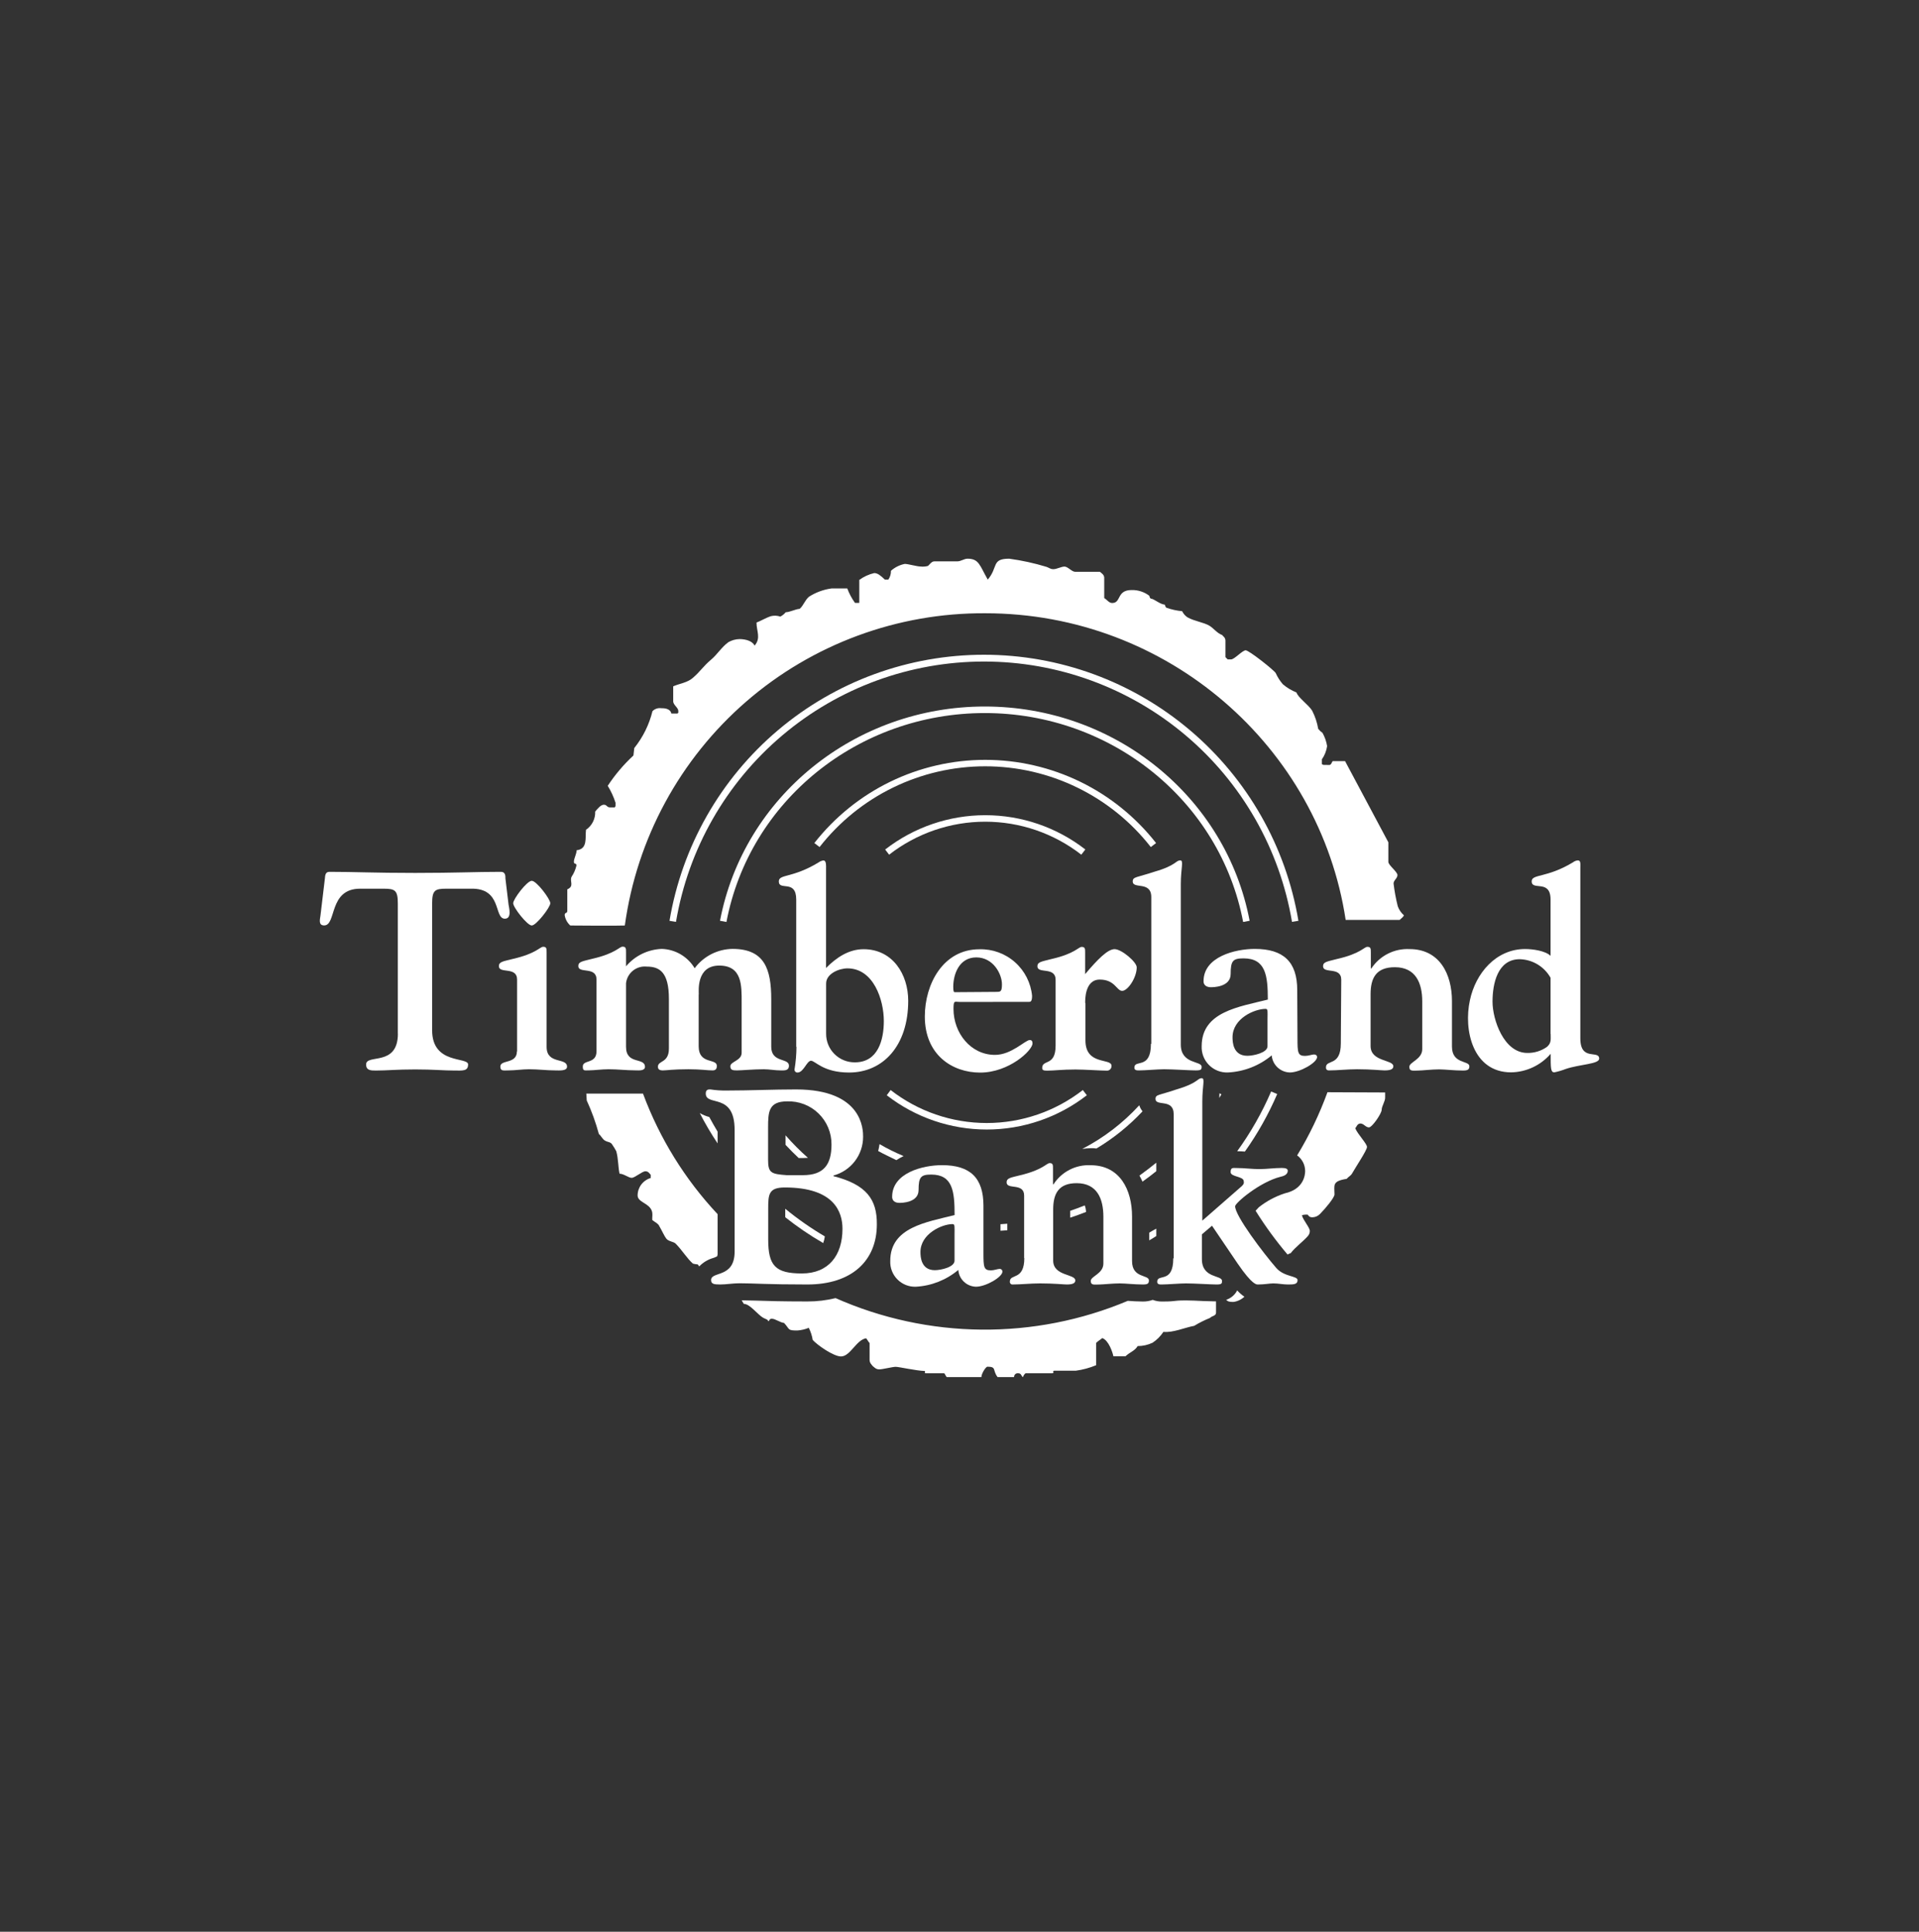 <svg width="150" height="151" viewBox="0 0 150 151" fill="none" xmlns="http://www.w3.org/2000/svg">
<rect x="0" y="0" width="150" height="151" fill="#333333" stroke="none"/>
<path d="M52.332 71.979L52.839 72.06C53.8 66.37 56.746 61.204 61.153 57.48C65.56 53.755 71.144 51.711 76.915 51.711C82.685 51.711 88.269 53.755 92.676 57.48C97.083 61.204 100.029 66.37 100.99 72.06L101.492 71.979C100.517 66.165 97.512 60.885 93.012 57.077C88.512 53.269 82.807 51.18 76.912 51.18C71.017 51.18 65.313 53.269 60.812 57.077C56.312 60.885 53.307 66.165 52.332 71.979Z" fill="white"/>
<path d="M56.28 71.975L56.783 72.069C58.584 62.591 67.081 55.738 76.977 55.738C86.873 55.738 95.37 62.605 97.171 72.069L97.678 71.975C95.83 62.268 87.124 55.226 76.977 55.226C66.83 55.226 58.129 62.268 56.28 71.975Z" fill="white"/>
<path d="M63.654 65.899L64.062 66.212C65.599 64.245 67.563 62.655 69.806 61.562C72.049 60.468 74.512 59.9 77.007 59.9C79.503 59.9 81.965 60.468 84.208 61.562C86.451 62.655 88.416 64.245 89.953 66.212L90.365 65.899C88.778 63.873 86.751 62.235 84.437 61.108C82.123 59.982 79.583 59.396 77.01 59.396C74.436 59.396 71.896 59.982 69.583 61.108C67.269 62.235 65.242 63.873 63.654 65.899Z" fill="white"/>
<path d="M48.84 72.344C48.84 72.344 48.2 72.377 44.575 72.344C44.34 72.133 44.186 71.846 44.139 71.534C44.139 71.278 44.338 71.448 44.343 71.192V69.519C44.921 69.263 44.499 68.884 44.679 68.534C44.856 68.268 44.984 67.972 45.058 67.662C45.058 67.406 44.859 67.614 44.859 67.358C44.859 67.102 45.058 66.799 45.072 66.463C45.968 66.358 45.722 65.463 45.807 64.861C46.037 64.704 46.224 64.491 46.349 64.243C46.474 63.994 46.534 63.717 46.523 63.439C46.703 63.226 46.954 62.904 47.2 62.904C47.447 62.904 47.418 63.102 47.674 63.112H48.049C48.129 63.027 48.115 63.008 48.115 62.752C47.965 62.286 47.76 61.841 47.504 61.425C48.075 60.556 48.75 59.761 49.513 59.055C49.546 58.87 49.546 58.662 49.579 58.472C50.258 57.627 50.743 56.643 51.001 55.591C51.089 55.501 51.196 55.433 51.315 55.393C51.433 55.353 51.56 55.341 51.684 55.358C51.873 55.358 52.395 55.358 52.475 55.776H52.949C53.029 55.676 53.02 55.813 53.02 55.567C53.02 55.321 52.612 55.093 52.622 54.813V53.648C53.157 53.42 53.74 53.359 54.157 52.989C54.783 52.444 54.935 52.112 55.579 51.567C56.053 51.174 56.413 50.572 56.935 50.197C57.2 50.045 57.5 49.962 57.807 49.956C58.281 49.956 58.821 50.107 58.982 50.468C59.503 49.875 59.124 49.311 59.134 48.662C59.461 48.544 59.868 48.288 60.276 48.16C60.515 48.105 60.764 48.119 60.996 48.197C61.156 48.114 61.298 48 61.413 47.861C61.816 47.828 62.12 47.629 62.508 47.591C62.807 47.335 62.901 46.932 63.238 46.643C63.769 46.304 64.367 46.084 64.992 45.998H66.228C66.377 46.4 66.58 46.779 66.83 47.126H67.167V45.33C67.516 45.076 67.912 44.894 68.333 44.795C68.598 44.795 68.83 44.984 69.167 45.307H69.437C69.577 45.105 69.648 44.864 69.641 44.619C69.948 44.345 70.322 44.159 70.726 44.079C70.982 44.079 71.674 44.283 71.953 44.283C72.134 44.303 72.317 44.291 72.494 44.25C72.598 44.25 72.773 43.88 73.029 43.88H74.84C75.105 43.88 75.366 43.672 75.622 43.672C76.527 43.672 76.57 44.183 77.209 45.307C78.039 44.335 77.479 43.672 78.882 43.672C79.871 43.806 80.847 44.02 81.802 44.311C82.039 44.392 82.091 44.491 82.347 44.491C82.603 44.491 82.953 44.288 83.209 44.288C83.465 44.288 83.783 44.695 84.034 44.695H85.977C86.095 44.809 86.313 44.913 86.313 45.169V46.752C86.489 46.833 86.674 47.136 86.93 47.136C87.664 47.136 87.257 46.122 88.456 46.122C88.952 46.11 89.439 46.267 89.835 46.567C89.873 46.657 89.858 46.738 89.953 46.79C90.242 46.823 90.65 47.231 91.043 47.264C91.095 47.359 91.081 47.439 91.176 47.506C91.572 47.646 91.985 47.737 92.403 47.776C92.496 47.967 92.636 48.13 92.811 48.25C93.37 48.567 94.081 48.638 94.546 48.918C94.891 49.136 95.147 49.505 95.531 49.638C95.579 49.728 95.787 49.818 95.787 50.074V51.368L95.963 51.543H96.233C96.489 51.543 97.114 50.833 97.37 50.833C97.626 50.833 99.555 52.359 99.716 52.61C99.858 52.928 100.046 53.224 100.275 53.486C100.591 53.757 100.95 53.973 101.337 54.126C101.493 54.567 102.237 55.041 102.564 55.548C102.794 55.995 102.954 56.474 103.038 56.97C103.134 57.092 103.248 57.198 103.375 57.287C103.555 57.608 103.677 57.958 103.735 58.321C103.682 58.692 103.542 59.046 103.327 59.354V59.728C103.417 59.809 103.479 59.794 103.735 59.794C103.991 59.794 103.986 59.851 104.166 59.496H105.138L108.522 65.842V67.373C108.522 67.629 109.233 68.145 109.233 68.401C109.233 68.657 108.929 68.809 108.929 69.064C109.001 69.662 109.11 70.254 109.256 70.837C109.352 71.108 109.515 71.349 109.73 71.538C109.73 71.657 109.517 71.794 109.403 71.908H105.185C103.138 58.387 91.275 47.937 77.015 47.937C70.157 47.894 63.517 50.346 58.333 54.836C53.149 59.327 49.775 65.55 48.84 72.344Z" fill="white"/>
<path d="M84.953 85.614L84.64 85.206C82.493 86.877 79.85 87.784 77.129 87.784C74.408 87.784 71.764 86.877 69.617 85.206L69.314 85.614C71.55 87.35 74.302 88.292 77.133 88.292C79.965 88.292 82.716 87.35 84.953 85.614Z" fill="white"/>
<path d="M85.26 89.751C85.412 89.751 85.559 89.751 85.706 89.775C87.036 88.979 88.248 88.001 89.308 86.87C89.193 86.729 89.106 86.569 89.052 86.396C87.779 87.786 86.271 88.942 84.597 89.808C84.817 89.777 85.038 89.758 85.26 89.751Z" fill="white"/>
<path d="M68.749 89.433C68.724 89.615 68.689 89.796 68.644 89.974C69.118 90.234 69.592 90.448 70.066 90.685C70.247 90.566 70.435 90.46 70.63 90.367C69.984 90.097 69.355 89.785 68.749 89.433Z" fill="white"/>
<path d="M65.147 91.936V91.888C65.813 91.709 66.401 91.315 66.82 90.768C67.239 90.22 67.465 89.55 67.465 88.86C67.465 88.339 67.465 85.159 62.223 85.159C60.431 85.159 58.626 85.244 56.811 85.244C56.382 85.252 55.954 85.224 55.531 85.159C55.422 85.159 55.166 85.13 55.166 85.476C55.166 86.528 57.422 85.348 57.422 88.32V97.841C57.422 99.931 55.583 99.348 55.583 100.059C55.583 100.362 55.801 100.405 56.289 100.405C56.777 100.405 57.289 100.31 57.801 100.31C58.867 100.31 59.934 100.405 63.109 100.405C66.578 100.405 68.54 98.552 68.54 95.704C68.555 93.765 67.744 92.604 65.147 91.936ZM60.038 88.144C60.038 86.917 60.076 86.092 61.526 86.092C61.977 86.076 62.427 86.151 62.849 86.312C63.27 86.474 63.655 86.72 63.979 87.034C64.303 87.349 64.56 87.725 64.735 88.142C64.91 88.558 64.998 89.006 64.995 89.457C64.995 91.045 64.384 91.86 62.758 91.86H61.493C60.261 91.77 60.038 91.685 60.038 90.642V88.144ZM62.678 99.543C60.611 99.543 60.047 98.941 60.047 96.888V94.481C60.047 93.353 60.085 92.822 61.351 92.822C65.232 92.822 65.853 94.761 65.853 96.05C65.853 98.144 64.758 99.543 62.678 99.543Z" fill="white"/>
<path d="M78.133 99.187C77.981 99.187 77.707 99.301 77.455 99.301C76.901 99.301 76.872 99.05 76.872 97.964V94.249C76.872 92.069 75.835 91.078 73.635 91.078C72.138 91.078 69.735 91.675 69.735 93.552C69.735 93.969 70.124 94.026 70.29 94.026C70.455 94.026 71.801 94.026 71.801 93.021C71.801 92.016 71.972 91.813 72.787 91.813C74.47 91.813 74.617 93.121 74.617 94.978C72.427 95.538 69.588 95.926 69.588 98.557C69.576 98.824 69.618 99.091 69.714 99.34C69.81 99.59 69.956 99.817 70.144 100.007C70.332 100.197 70.558 100.346 70.806 100.445C71.055 100.544 71.321 100.59 71.588 100.58C72.807 100.514 73.971 100.053 74.906 99.268C74.933 99.619 75.089 99.948 75.345 100.191C75.6 100.433 75.937 100.572 76.29 100.58C77.057 100.58 78.356 99.827 78.356 99.396C78.356 99.367 78.35 99.339 78.339 99.312C78.327 99.286 78.311 99.262 78.29 99.243C78.269 99.223 78.244 99.208 78.217 99.199C78.19 99.189 78.162 99.185 78.133 99.187ZM74.612 96.462V98.547C74.612 99.05 73.545 99.287 73.072 99.287C71.972 99.287 71.948 98.201 71.948 97.865C71.948 96.443 73.626 95.685 74.455 95.685C74.65 95.685 74.612 95.879 74.612 96.462Z" fill="white"/>
<path d="M80.067 98.334C80.067 100.116 78.939 99.543 78.939 100.168C78.933 100.2 78.935 100.233 78.945 100.264C78.954 100.295 78.971 100.323 78.994 100.346C79.016 100.37 79.044 100.387 79.075 100.397C79.106 100.407 79.139 100.41 79.171 100.405C79.811 100.405 80.555 100.32 81.299 100.32C82.389 100.32 83.156 100.405 83.389 100.405C83.901 100.405 84.052 100.277 84.052 100.088C84.052 99.566 82.322 99.765 82.322 98.533V94.547C82.322 93.301 82.749 92.486 84.156 92.486C85.758 92.486 86.247 93.708 86.247 95.111V98.765C86.247 99.566 85.261 99.756 85.261 100.125C85.261 100.495 85.555 100.405 85.962 100.405C86.218 100.405 86.991 100.32 87.526 100.32C87.972 100.32 88.654 100.405 89.332 100.405C89.692 100.405 89.806 100.343 89.806 100.088C89.806 99.614 88.488 99.936 88.488 98.58V95.092C88.488 93.007 87.54 91.083 85.247 91.083C84.676 91.055 84.108 91.178 83.6 91.44C83.091 91.701 82.661 92.091 82.351 92.571H82.308V91.348C82.308 91.069 82.308 90.917 82.052 90.917C81.796 90.917 81.54 91.438 79.749 91.865C79.005 92.054 78.683 92.078 78.683 92.424C78.683 93.026 80.052 92.424 80.052 93.457V98.353L80.067 98.334Z" fill="white"/>
<path d="M91.71 98.358C91.71 100.381 90.454 99.519 90.454 100.192C90.454 100.405 90.644 100.405 90.809 100.405C91.26 100.405 92.231 100.32 92.705 100.32C93.345 100.32 94.662 100.405 95.075 100.405C95.487 100.405 95.52 100.343 95.52 100.125C95.52 99.651 93.947 99.95 93.947 98.419V96.486L94.738 95.813L96.738 98.765C97.914 100.486 98.236 100.405 98.335 100.405C98.852 100.405 99.236 100.32 99.53 100.32C99.914 100.32 100.298 100.405 100.658 100.405C101.108 100.405 101.426 100.405 101.426 100.064C101.426 99.723 100.378 99.822 99.762 99.116C98.738 97.936 96.544 95.045 96.544 94.291C96.544 94.035 98.468 92.396 100.084 91.988C100.25 91.95 100.658 91.86 100.658 91.514C100.658 91.362 100.506 91.296 100.184 91.296C99.61 91.296 99.008 91.386 98.43 91.386C97.852 91.386 97.274 91.301 96.667 91.301C96.373 91.301 96.193 91.239 96.193 91.623C96.193 92.007 97.217 91.941 97.217 92.334C97.217 92.424 97.307 92.528 96.961 92.808L93.98 95.415V86.088C93.98 84.879 94.212 84.282 93.937 84.282C93.577 84.282 93.644 84.666 92.004 85.144C90.644 85.618 90.321 85.528 90.321 85.898C90.321 86.519 91.743 85.832 91.743 87.107V98.362L91.71 98.358Z" fill="white"/>
<path d="M31.101 80.799C31.101 83.406 28.617 82.358 28.617 83.207C28.617 83.681 28.996 83.681 29.39 83.681C30.267 83.681 30.987 83.595 32.451 83.595C33.916 83.595 34.646 83.681 35.518 83.681C36.148 83.681 36.589 83.747 36.589 83.207C36.589 82.591 33.778 83.23 33.778 80.534V70.629C33.778 69.581 33.996 69.467 34.901 69.467H36.764C39.285 69.382 38.579 71.813 39.461 71.813C40.029 71.813 39.788 70.956 39.75 70.695L39.508 68.676C39.508 68.463 39.508 68.15 39.157 68.15C37.115 68.15 35.65 68.235 32.451 68.235C29.252 68.235 27.788 68.15 25.745 68.15C25.418 68.15 25.418 68.453 25.395 68.676L25.049 71.572C25.011 71.861 24.873 72.339 25.338 72.339C26.323 72.339 25.665 69.467 28.148 69.467H29.977C30.873 69.467 31.096 69.581 31.096 70.629V80.799H31.101Z" fill="white"/>
<path d="M40.404 82.183C40.404 83.192 39.11 82.813 39.11 83.368C39.11 83.742 39.347 83.671 39.726 83.671C40.276 83.671 40.821 83.581 41.347 83.581C42.053 83.581 42.731 83.671 43.427 83.671C43.693 83.671 44.323 83.733 44.323 83.382C44.323 82.638 42.726 83.23 42.726 81.832V74.444C42.726 74.159 42.726 74.008 42.461 74.008C42.195 74.008 41.934 74.534 40.091 74.955C39.323 75.154 38.996 75.169 38.996 75.524C38.996 76.14 40.418 75.524 40.418 76.576V82.188L40.404 82.183Z" fill="white"/>
<path d="M43.015 70.605C43.015 70.278 41.939 68.851 41.565 68.851C41.19 68.851 40.114 70.273 40.114 70.605C40.114 70.937 41.214 72.344 41.565 72.344C41.915 72.344 43.015 70.922 43.015 70.605Z" fill="white"/>
<path d="M54.621 77.732C54.621 77.472 54.417 75.477 56.218 75.477C58.019 75.477 57.972 77.055 57.972 78.349V82.296C57.972 82.912 57.09 82.974 57.09 83.344C57.09 83.628 57.242 83.671 57.597 83.671C57.953 83.671 58.906 83.581 59.702 83.581C60.138 83.581 60.578 83.671 61.01 83.671C61.318 83.671 61.669 83.709 61.669 83.296C61.669 82.68 60.285 83.093 60.285 81.823V78.116C60.285 75.775 59.778 74.173 57.261 74.173C56.684 74.18 56.117 74.32 55.603 74.582C55.089 74.844 54.643 75.222 54.299 75.685C54.032 75.238 53.656 74.865 53.208 74.601C52.759 74.337 52.251 74.19 51.73 74.173C51.195 74.193 50.67 74.324 50.188 74.558C49.707 74.792 49.28 75.124 48.934 75.533V74.439C48.934 74.15 48.934 73.998 48.669 73.998C48.403 73.998 48.138 74.524 46.299 74.946C45.531 75.145 45.204 75.164 45.204 75.514C45.204 76.131 46.626 75.514 46.626 76.571V82.178C46.626 83.187 45.555 82.813 45.555 83.363C45.555 83.737 45.683 83.666 46.057 83.666C46.432 83.666 47.043 83.581 47.569 83.581C48.275 83.581 48.958 83.666 49.65 83.666C49.915 83.666 50.417 83.732 50.417 83.377C50.379 82.628 48.934 83.244 48.934 81.823V76.856C48.978 76.469 49.173 76.116 49.477 75.872C49.78 75.629 50.168 75.516 50.555 75.557C51.541 75.557 52.285 75.974 52.285 78.078V81.96C52.285 83.116 51.427 82.879 51.427 83.382C51.427 83.581 51.541 83.671 51.82 83.671C52.1 83.671 52.588 83.581 53.811 83.581C54.797 83.581 55.285 83.671 55.706 83.671C55.995 83.671 56.033 83.472 56.033 83.32C56.033 82.704 54.612 83.23 54.612 81.785V77.732H54.621Z" fill="white"/>
<path d="M64.574 76.879C64.574 76.112 65.583 75.695 66.242 75.695C68.28 75.695 69.085 78.15 69.085 79.813C69.085 81.263 68.645 83.041 66.825 83.041C66.527 83.044 66.232 82.989 65.957 82.876C65.681 82.764 65.431 82.597 65.221 82.386C65.011 82.176 64.846 81.925 64.734 81.649C64.623 81.373 64.569 81.078 64.574 80.78V76.879ZM62.256 81.823C62.253 82.417 62.202 83.009 62.104 83.595C62.102 83.627 62.106 83.659 62.117 83.69C62.127 83.72 62.145 83.748 62.167 83.771C62.19 83.793 62.217 83.811 62.247 83.823C62.277 83.834 62.309 83.839 62.341 83.837C62.815 83.837 63.062 82.917 63.394 82.917C63.725 82.917 64.341 83.837 66.37 83.837C69.014 83.837 70.991 81.756 70.991 78.23C70.991 76.15 69.768 74.197 67.502 74.197C66.341 74.197 65.375 74.851 64.569 75.666V67.851C64.569 67.723 64.607 67.259 64.365 67.259C64.229 67.275 64.1 67.328 63.991 67.41C61.934 68.662 60.877 68.311 60.877 68.898C60.877 69.671 62.237 68.7 62.237 70.32V81.823H62.256ZM80.408 78.316C80.536 78.316 80.673 78.316 80.673 77.842C80.576 76.826 80.097 75.885 79.332 75.209C78.567 74.533 77.575 74.173 76.555 74.202C73.711 74.202 72.289 76.936 72.289 79.458C72.289 82.458 74.436 83.842 76.612 83.842C78.867 83.842 80.706 82.112 80.706 81.562C80.706 81.32 80.578 81.297 80.493 81.297C80.138 81.297 79.071 82.458 77.773 82.458C75.877 82.458 74.531 80.747 74.531 78.865C74.531 78.159 74.621 78.32 75.005 78.32L80.408 78.316ZM74.626 77.557C74.559 77.557 74.512 77.496 74.512 77.14C74.512 76.135 74.986 74.837 76.313 74.837C77.64 74.837 78.318 76.135 78.318 76.941C78.318 77.557 78.19 77.534 77.815 77.534L74.626 77.557ZM84.825 78.415C84.825 78.24 84.763 76.572 85.962 76.572C87.161 76.572 87.275 77.453 87.716 77.453C88.156 77.453 88.853 76.42 88.853 75.614C88.853 75.197 87.668 74.192 87.123 74.192C86.578 74.192 85.787 75.003 84.82 76.145V74.458C84.82 74.169 84.82 74.017 84.555 74.017C84.289 74.017 84.028 74.548 82.185 74.965C81.417 75.169 81.09 75.183 81.09 75.534C81.09 76.15 82.512 75.534 82.512 76.59V81.742C82.512 83.368 81.465 82.794 81.465 83.472C81.465 83.647 81.555 83.69 81.844 83.69C82.384 83.69 83.024 83.6 84.057 83.6C84.777 83.6 86.028 83.69 86.555 83.69C86.648 83.683 86.735 83.639 86.796 83.568C86.857 83.497 86.888 83.404 86.882 83.311C86.882 82.68 84.844 83.311 84.844 81.32V78.401L84.825 78.415Z" fill="white"/>
<path d="M89.963 81.591C89.963 83.647 88.669 82.775 88.669 83.453C88.669 83.671 88.868 83.671 89.043 83.671C89.517 83.671 90.494 83.581 90.996 83.581C91.65 83.581 93.01 83.671 93.451 83.671C93.892 83.671 93.925 83.605 93.925 83.382C93.925 82.908 92.299 83.207 92.299 81.652V69.093C92.299 67.87 92.541 67.254 92.261 67.254C91.887 67.254 91.958 67.643 90.271 68.131C88.849 68.605 88.541 68.524 88.541 68.899C88.541 69.534 89.991 68.837 89.991 70.126V81.591H89.963ZM99.076 81.785C99.076 82.287 97.982 82.529 97.503 82.529C96.366 82.529 96.342 81.429 96.342 81.079C96.342 79.605 98.067 78.861 98.925 78.861C99.124 78.861 99.076 79.064 99.076 79.652V81.785ZM101.399 77.396C101.399 75.183 100.323 74.174 98.081 74.174C96.546 74.174 94.076 74.79 94.076 76.695C94.076 77.112 94.465 77.169 94.641 77.169C94.816 77.169 96.195 77.169 96.195 76.136C96.195 75.102 96.37 74.913 97.204 74.913C98.93 74.913 99.1 76.249 99.1 78.136C96.844 78.704 93.93 79.083 93.93 81.775C93.918 82.049 93.964 82.321 94.063 82.576C94.162 82.831 94.313 83.062 94.507 83.255C94.7 83.448 94.931 83.6 95.186 83.699C95.441 83.798 95.713 83.844 95.987 83.832C97.24 83.77 98.44 83.301 99.403 82.496C99.434 82.855 99.596 83.19 99.858 83.436C100.121 83.683 100.465 83.824 100.825 83.832C101.617 83.832 102.953 83.064 102.953 82.624C102.953 82.51 102.863 82.425 102.712 82.425C102.56 82.425 102.271 82.538 102.01 82.538C101.441 82.538 101.418 82.273 101.418 81.178L101.399 77.396ZM104.806 81.567C104.806 83.382 103.645 82.79 103.645 83.429C103.645 83.543 103.669 83.671 103.887 83.671C104.541 83.671 105.309 83.581 106.076 83.581C107.2 83.581 107.972 83.671 108.228 83.671C108.759 83.671 108.911 83.543 108.911 83.344C108.911 82.813 107.133 83.012 107.133 81.766V77.709C107.133 76.439 107.574 75.605 109.029 75.605C110.669 75.605 111.171 76.856 111.171 78.278V82.008C111.171 82.813 110.162 83.012 110.162 83.391C110.162 83.771 110.465 83.681 110.882 83.681C111.148 83.681 111.93 83.591 112.484 83.591C112.958 83.591 113.645 83.681 114.347 83.681C114.716 83.681 114.854 83.614 114.854 83.349C114.854 82.875 113.494 83.197 113.494 81.813V78.263C113.494 76.136 112.522 74.188 110.176 74.188C109.591 74.159 109.008 74.284 108.485 74.549C107.962 74.814 107.518 75.21 107.195 75.7H107.152V74.453C107.152 74.164 107.152 74.012 106.887 74.012C106.622 74.012 106.361 74.543 104.517 74.96C103.749 75.164 103.418 75.178 103.418 75.529C103.418 76.145 104.84 75.529 104.84 76.586L104.806 81.567ZM121.209 80.823C121.209 81.263 121.271 81.524 120.92 81.832C120.472 82.15 119.934 82.317 119.384 82.306C117.546 82.306 116.664 79.7 116.664 78.297C116.664 76.894 117.057 74.979 118.792 74.979C119.285 74.992 119.766 75.132 120.188 75.386C120.61 75.64 120.958 76 121.2 76.429V80.813L121.209 80.823ZM121.209 74.723C120.792 74.311 119.787 74.183 119.214 74.183C116.934 74.183 115.337 76.079 114.896 78.188C114.389 80.496 115.11 83.823 118.119 83.823C118.707 83.813 119.287 83.678 119.819 83.428C120.352 83.178 120.825 82.819 121.209 82.373C121.209 83.496 121.209 83.823 121.498 83.823C121.803 83.759 122.103 83.67 122.394 83.557C123.512 83.183 125.001 83.183 125.001 82.752C125.001 82.046 123.527 82.989 123.527 81.174V67.847C123.527 67.491 123.569 67.254 123.328 67.254C123.191 67.268 123.061 67.32 122.953 67.406C120.896 68.652 119.726 68.302 119.726 68.894C119.726 69.662 121.2 68.695 121.2 70.316V74.714L121.209 74.723Z" fill="white"/>
<path d="M78.204 95.694V96.206L78.735 96.168V95.656L78.204 95.694Z" fill="white"/>
<path d="M63.152 90.505C62.532 89.957 61.948 89.37 61.403 88.746V89.467V89.49C61.735 89.846 62.076 90.187 62.427 90.519H62.801C62.91 90.519 63.024 90.514 63.152 90.505Z" fill="white"/>
<path d="M89.065 91.893C89.151 92.04 89.227 92.192 89.302 92.367C89.672 92.106 90.032 91.832 90.383 91.547V90.884C89.956 91.23 89.516 91.571 89.065 91.893Z" fill="white"/>
<path d="M95.307 85.822C95.359 85.727 95.42 85.637 95.472 85.543L95.321 85.457C95.311 85.566 95.307 85.694 95.307 85.822Z" fill="white"/>
<path d="M83.654 94.647V95.182C84.076 95.045 84.488 94.893 84.896 94.732C84.885 94.559 84.85 94.388 84.792 94.225C84.417 94.372 84.038 94.519 83.654 94.647Z" fill="white"/>
<path d="M97.307 90.016C98.306 88.611 99.152 87.103 99.833 85.519L99.359 85.32C98.65 86.969 97.76 88.535 96.705 89.988C96.914 89.988 97.108 90.002 97.307 90.016Z" fill="white"/>
<path d="M55.441 87.315C55.181 87.246 54.931 87.142 54.697 87.007C55.116 87.823 55.581 88.614 56.091 89.377V88.457C55.863 88.083 55.65 87.699 55.441 87.315Z" fill="white"/>
<path d="M89.833 96.353V96.955C90.018 96.846 90.203 96.737 90.383 96.618V96.04C90.203 96.139 90.013 96.239 89.833 96.353Z" fill="white"/>
<path d="M61.379 94.486V95.149C62.318 95.893 63.309 96.568 64.346 97.168C64.407 96.999 64.45 96.825 64.474 96.647C63.388 96.007 62.353 95.285 61.379 94.486Z" fill="white"/>
<path d="M94.062 101.699C93.588 101.675 93.047 101.651 92.711 101.651C92.479 101.651 92.137 101.651 91.806 101.694C91.474 101.737 91.052 101.737 90.815 101.737C90.572 101.739 90.331 101.695 90.104 101.609C89.856 101.697 89.595 101.741 89.332 101.737C88.929 101.737 88.521 101.708 88.156 101.684C84.535 103.206 80.641 103.971 76.713 103.934C72.785 103.898 68.906 103.06 65.313 101.471C64.596 101.646 63.861 101.734 63.123 101.732C61.09 101.732 59.91 101.694 59.047 101.665C58.635 101.665 58.299 101.642 57.972 101.642C58.024 101.732 58.076 101.822 58.142 101.921C58.616 101.921 59.223 102.76 59.645 103.002C59.825 103.106 60.029 103.135 60.047 103.272C60.185 103.272 60.081 103.083 60.337 103.083C60.593 103.083 60.991 103.386 61.285 103.41C61.758 103.921 61.531 104.002 62.322 104.002C62.63 103.981 62.933 103.91 63.218 103.793C63.369 104.092 63.473 104.411 63.526 104.741C63.886 105.144 65.156 106.03 65.735 106.03C66.469 106.03 66.924 104.737 67.701 104.609C67.782 104.694 67.886 104.902 67.972 104.983V106.305C67.972 106.561 68.18 106.718 68.213 106.779C68.398 106.931 68.484 107.04 68.739 107.04C68.995 107.04 69.758 106.841 70.014 106.841C70.27 106.841 71.588 107.144 72.284 107.168C72.374 107.244 72.166 107.353 72.412 107.343H73.806C73.896 107.433 73.896 107.538 74.005 107.642H76.711C76.711 107.386 77.047 106.831 77.185 106.831C77.915 106.831 77.564 107.106 77.976 107.642H79.265C79.263 107.6 79.27 107.559 79.285 107.52C79.301 107.482 79.324 107.447 79.355 107.418C79.385 107.39 79.421 107.368 79.46 107.355C79.5 107.342 79.542 107.338 79.583 107.343C79.839 107.343 79.801 107.538 79.962 107.651C79.994 107.53 80.064 107.422 80.161 107.343H82.232C82.488 107.343 82.185 107.144 82.431 107.144H84.095C84.641 107.07 85.174 106.925 85.683 106.713V104.969C85.872 104.784 86.081 104.68 86.156 104.594C86.659 104.76 86.972 105.722 87.028 106.016H87.976C88.299 105.703 88.716 105.59 88.924 105.22C89.327 105.22 89.725 105.131 90.09 104.959C90.427 104.737 90.716 104.448 90.938 104.111C91.716 104.182 92.597 103.774 93.346 103.637C93.739 103.398 94.151 103.192 94.578 103.021C94.725 102.855 95.052 102.869 95.052 102.613V101.727L94.062 101.699Z" fill="white"/>
<path d="M54.655 98.993C54.95 98.685 55.321 98.46 55.73 98.339C55.844 98.304 55.953 98.258 56.057 98.201C56.074 98.151 56.086 98.098 56.091 98.045V94.907C53.54 92.186 51.558 88.983 50.261 85.486H45.83L45.863 86.021C46.251 86.867 46.568 87.744 46.811 88.642C47.001 88.794 47.081 89.05 47.313 89.173C47.546 89.296 47.745 89.258 47.868 89.49C47.979 89.65 48.081 89.816 48.171 89.988C48.337 90.571 48.309 91.206 48.427 91.746C48.764 91.746 49.124 92.069 49.375 92.069C49.626 92.069 50.19 91.557 50.446 91.557C50.702 91.557 50.764 91.746 50.863 91.827V92.083C50.569 92.169 50.31 92.348 50.125 92.593C49.941 92.838 49.841 93.136 49.84 93.443C49.84 93.964 50.669 94.031 50.925 94.59C51.053 94.851 50.958 95.187 50.991 95.372C51.181 95.524 51.465 95.652 51.536 95.846C51.749 96.206 51.92 96.614 52.086 96.827C52.252 97.04 52.664 97.059 52.806 97.206C53.318 97.718 53.726 98.405 54.166 98.775C54.289 98.807 54.414 98.827 54.541 98.836C54.575 98.891 54.613 98.944 54.655 98.993Z" fill="white"/>
<path d="M96.705 100.869C96.526 101.219 96.216 101.483 95.843 101.604C95.975 101.741 96.108 101.77 96.412 101.77C96.733 101.725 97.032 101.583 97.269 101.362C97.063 101.22 96.874 101.055 96.705 100.869Z" fill="white"/>
<path d="M103.762 85.377C103.137 87.097 102.343 88.751 101.392 90.315C101.585 90.455 101.742 90.638 101.851 90.849C101.959 91.061 102.016 91.295 102.018 91.533C102.018 91.855 101.904 92.955 100.425 93.282C99.688 93.522 99 93.891 98.392 94.372L98.145 94.642C98.893 95.842 99.728 96.986 100.643 98.064C100.723 98.018 100.807 97.98 100.894 97.95C101.255 97.476 101.842 97.064 102.231 96.618C102.331 96.509 102.386 96.364 102.382 96.216C102.382 95.96 101.871 95.391 101.766 95.007C101.852 94.926 102.212 94.945 102.212 94.945C102.292 95.031 102.335 95.154 102.582 95.154C102.805 95.15 103.018 95.058 103.174 94.898C103.567 94.505 104.311 93.623 104.311 93.367C104.311 92.637 104.103 92.334 105.259 92.149C105.411 91.974 105.591 91.903 105.686 91.727C105.989 91.192 106.852 89.912 106.852 89.656C106.852 89.4 106.131 88.671 105.932 88.192C106.022 88.121 106.084 87.822 106.34 87.822C106.596 87.822 106.747 88.126 107.003 88.126C107.259 88.126 107.999 87.031 107.999 86.751C107.999 86.472 108.278 86.078 108.269 85.803V85.396L103.762 85.377Z" fill="white"/>
<path d="M69.186 66.401L69.498 66.809C71.646 65.138 74.289 64.23 77.01 64.23C79.731 64.23 82.374 65.138 84.522 66.809L84.835 66.401C82.598 64.665 79.847 63.722 77.015 63.722C74.183 63.722 71.432 64.665 69.195 66.401H69.186Z" fill="white"/>
</svg>
